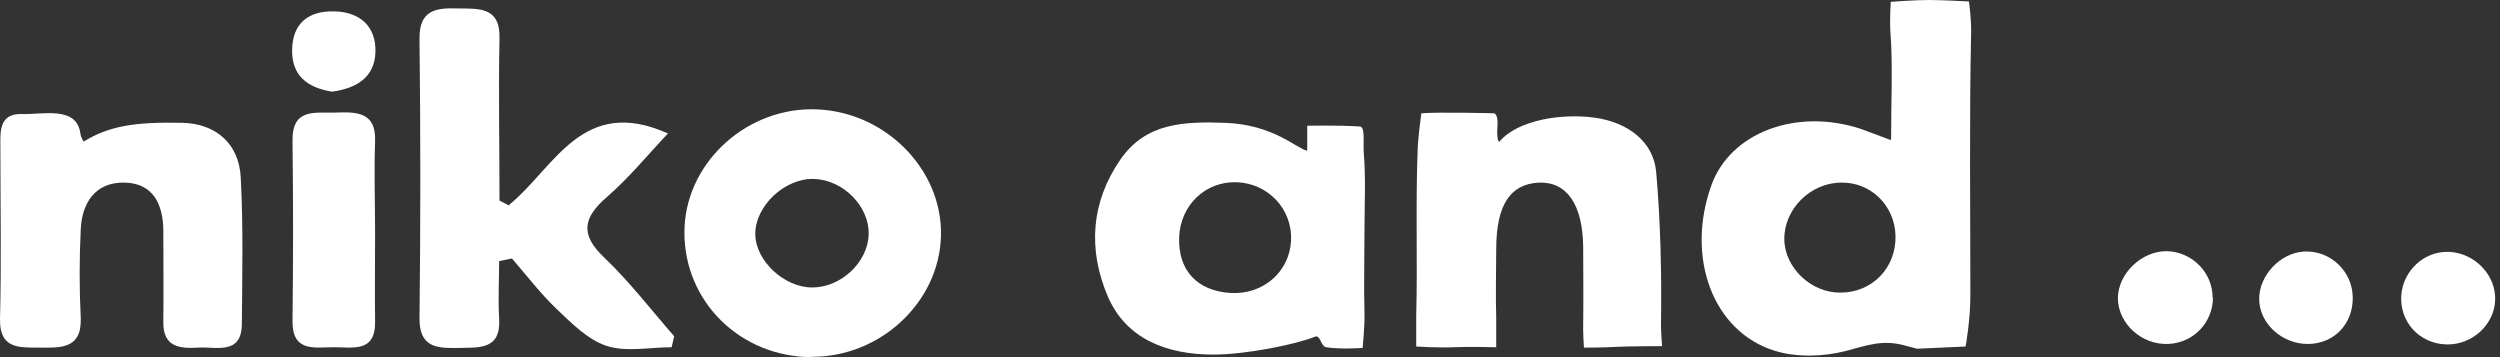 <svg width="224" height="32" viewBox="0 0 224 32" fill="none" xmlns="http://www.w3.org/2000/svg">
<rect x="0" y="0" width="224" height="32" fill="#333333" stroke="none"/>
<path d="M169.443 12.452C169.443 8.871 169.607 5.816 169.378 2.825C169.311 1.774 169.41 0.165 169.41 0.165C169.41 0.165 171.547 0 172.83 0C174.014 0 176.414 0.132 176.414 0.132C176.414 0.132 176.644 1.643 176.611 2.958C176.447 10.776 176.545 18.628 176.545 26.481C176.545 28.715 176.118 31.048 176.118 31.048L171.778 31.245C171.482 31.179 171.185 31.08 170.89 31.015C168.719 30.358 167.306 30.949 165.399 31.442C163.393 31.968 160.992 32.033 159.052 31.442C153.462 29.733 151.029 23.064 153.331 16.625C155.007 11.894 160.926 9.659 166.681 11.532C167.338 11.763 167.997 12.025 169.41 12.55L169.443 12.452ZM164.905 26.218C167.766 26.218 169.904 23.984 169.838 21.126C169.771 18.399 167.602 16.296 164.938 16.362C162.176 16.395 159.841 18.761 159.874 21.454C159.907 23.984 162.275 26.251 164.905 26.218Z" fill="white"/>
<path d="M45.61 18.365C49.687 15.046 52.153 8.508 59.848 11.959C58.072 13.831 56.395 15.901 54.389 17.642C52.219 19.515 51.956 21.026 54.159 23.096C56.427 25.264 58.335 27.762 60.407 30.127C60.341 30.456 60.242 30.784 60.177 31.113C58.203 31.113 56.099 31.573 54.324 30.981C52.646 30.423 51.199 28.944 49.851 27.663C48.404 26.283 47.188 24.673 45.873 23.162C45.478 23.227 45.116 23.326 44.722 23.391C44.722 25.1 44.623 26.809 44.722 28.517C44.919 31.441 42.815 31.113 40.973 31.178C39.066 31.211 37.554 31.08 37.587 28.484C37.685 20.139 37.685 11.794 37.587 3.482C37.554 0.919 39.033 0.689 40.973 0.755C42.847 0.788 44.82 0.558 44.755 3.416C44.656 8.279 44.755 13.108 44.755 17.971C45.051 18.135 45.346 18.266 45.642 18.431L45.61 18.365Z" fill="white"/>
<path d="M122.257 20.698C122.257 23.13 122.191 25.593 122.257 28.025C122.289 29.207 122.092 31.178 122.092 31.178C122.092 31.178 119.988 31.311 118.836 31.113C118.343 31.047 118.31 29.996 117.85 30.16C116.141 30.851 111.669 31.771 108.709 31.771C104.565 31.771 100.884 30.391 99.239 26.513C97.463 22.308 97.76 18.103 100.389 14.292C102.658 11.006 106.046 10.875 109.794 11.006C114.167 11.17 116.239 13.372 117.127 13.503V11.269C117.127 11.269 119.922 11.203 121.829 11.335C122.355 11.335 122.124 12.846 122.191 13.668C122.388 16 122.257 18.333 122.257 20.698ZM105.651 21.29C105.553 24.246 107.295 26.086 110.287 26.251C113.181 26.415 115.548 24.346 115.679 21.553C115.812 18.76 113.641 16.428 110.813 16.328C107.986 16.23 105.75 18.399 105.651 21.29Z" fill="white"/>
<path d="M7.499 12.681C9.768 11.301 12.037 10.907 16.344 11.006C19.402 11.072 21.441 12.944 21.572 15.934C21.802 20.304 21.704 24.673 21.671 29.044C21.638 31.836 19.369 31.047 17.758 31.146C16.114 31.244 14.601 31.113 14.634 28.846C14.666 26.119 14.634 23.359 14.634 20.599C14.601 18.333 13.746 16.427 11.182 16.361C8.551 16.295 7.335 18.168 7.235 20.566C7.104 23.195 7.104 25.857 7.235 28.484C7.335 31.343 5.361 31.146 3.454 31.146C1.613 31.146 -0.064 31.211 0.002 28.551C0.133 23.458 0.035 18.399 0.035 13.306C0.035 11.893 -0.163 10.152 1.975 10.217C3.816 10.283 6.874 9.461 7.202 11.959C7.268 12.419 7.597 12.846 7.532 12.681H7.499Z" fill="white"/>
<path d="M72.769 32C66.357 32 61.293 27.04 61.326 20.797C61.326 14.85 66.555 9.824 72.671 9.791C79.083 9.758 84.475 15.048 84.311 21.158C84.147 27.072 78.885 32 72.736 31.967L72.769 32ZM77.833 20.994C77.899 18.497 75.564 16.131 72.967 16.033C70.336 15.935 67.673 18.431 67.673 20.962C67.673 23.327 70.238 25.758 72.769 25.758C75.367 25.758 77.767 23.491 77.833 20.994Z" fill="white"/>
<path d="M134.324 12.714C136.033 10.678 140.078 10.152 142.906 10.546C145.899 10.974 148.168 12.714 148.397 15.441C148.792 20.008 148.891 24.575 148.825 29.142C148.825 29.766 148.923 31.015 148.923 31.015C148.923 31.015 145.997 31.015 144.78 31.08C143.827 31.146 141.92 31.146 141.92 31.146C141.92 31.146 141.821 29.7 141.854 28.912C141.887 26.678 141.854 24.444 141.854 22.177C141.821 18.3 140.375 16.263 137.875 16.361C135.311 16.493 134.061 18.366 134.061 22.341C134.061 24.378 133.995 26.415 134.061 28.452C134.061 29.339 134.061 31.113 134.061 31.113C134.061 31.113 131.529 31.047 130.214 31.113C128.964 31.179 126.893 31.047 126.893 31.047C126.893 31.047 126.893 29.306 126.893 28.32C127.024 23.326 126.827 18.333 127.024 13.372C127.057 12.254 127.353 10.152 127.353 10.152C128.833 10.021 133.897 10.152 133.897 10.152C134.423 10.546 134.028 11.532 134.193 12.419C134.226 12.681 134.488 12.912 134.324 12.681V12.714Z" fill="white"/>
<path d="M33.608 20.929C33.608 23.556 33.575 26.218 33.608 28.846C33.64 31.672 31.503 31.081 29.859 31.114C28.182 31.114 26.176 31.573 26.209 28.748C26.275 23.36 26.275 17.971 26.209 12.584C26.176 9.626 28.314 10.152 30.089 10.086C31.93 10.02 33.706 10.02 33.608 12.649C33.509 15.376 33.608 18.136 33.608 20.863V20.929Z" fill="white"/>
<path d="M198.279 26.644C198.279 28.878 196.569 30.718 194.268 30.817C191.9 30.916 189.795 29.011 189.762 26.743C189.762 24.509 191.9 22.471 194.169 22.505C196.405 22.571 198.247 24.411 198.247 26.644H198.279Z" fill="white"/>
<path d="M223.565 26.579C223.663 28.781 221.855 30.686 219.62 30.85C217.186 31.014 215.213 29.241 215.147 26.876C215.082 24.641 216.825 22.703 219.027 22.571C221.362 22.44 223.466 24.312 223.565 26.579Z" fill="white"/>
<path d="M206.894 30.817C204.527 30.884 202.423 29.011 202.423 26.777C202.423 24.674 204.297 22.67 206.434 22.539C208.768 22.407 210.775 24.279 210.807 26.645C210.84 28.977 209.196 30.752 206.894 30.817Z" fill="white"/>
<path d="M29.759 8.214C27.523 7.853 26.11 6.769 26.175 4.403C26.241 2.004 27.72 0.953 29.989 1.019C32.291 1.084 33.705 2.398 33.639 4.665C33.574 6.965 31.896 7.918 29.759 8.214Z" fill="white"/>
</svg>
